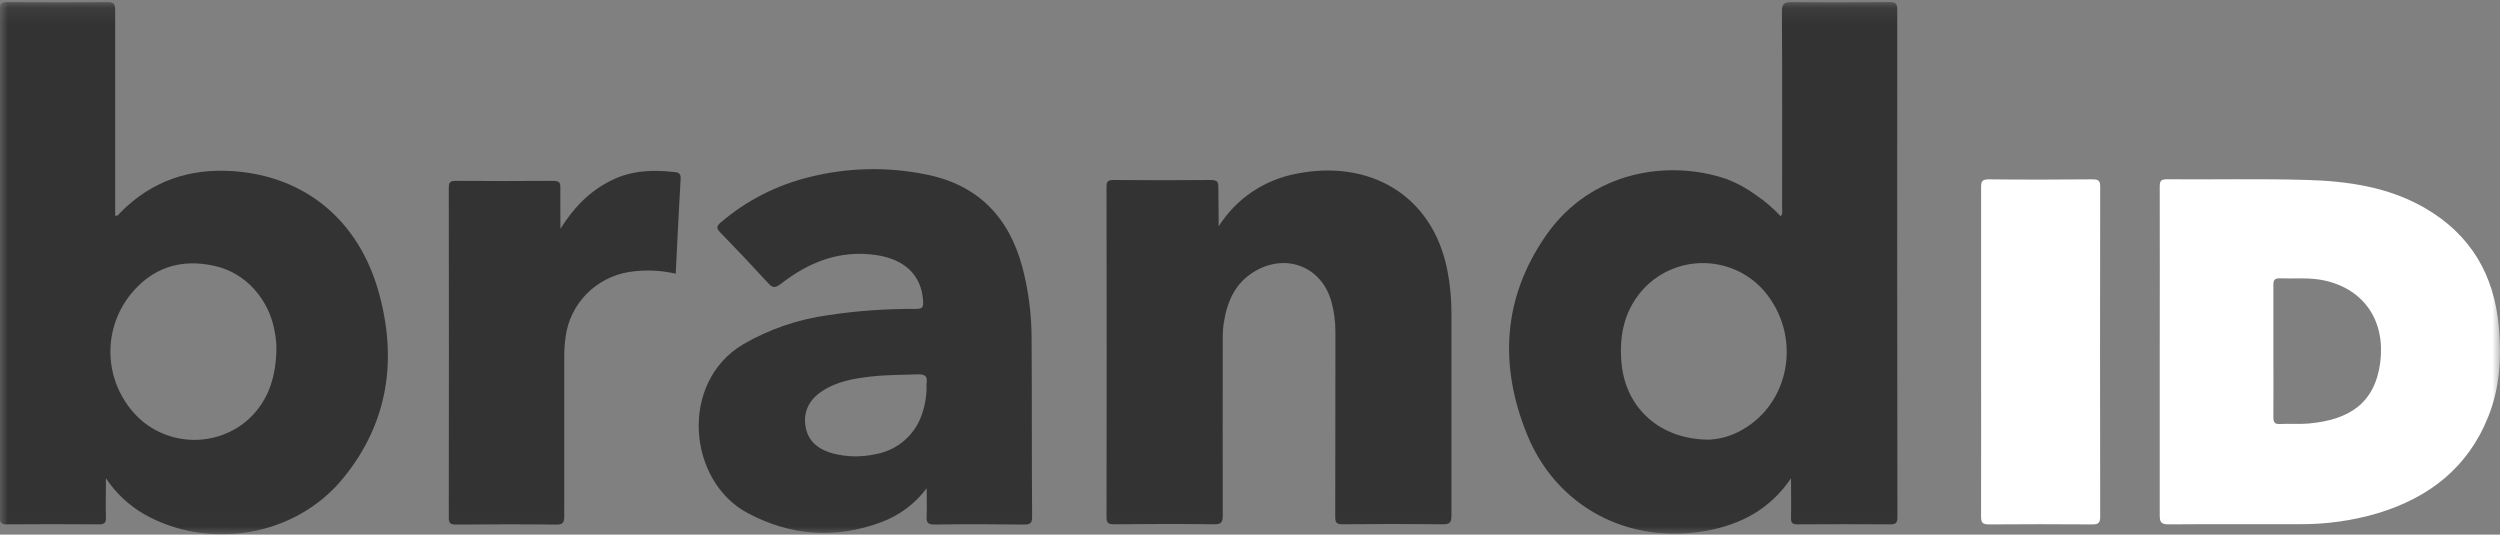 <svg xmlns="http://www.w3.org/2000/svg" width="159" height="34" viewBox="0 0 159 34" fill="none"><rect x="0" y="0" width="159" height="34" fill="#808080" stroke="none"/><g clip-path="url(#clip0_14960_11261)"><mask id="mask0_14960_11261" style="mask-type:luminance" maskUnits="userSpaceOnUse" x="0" y="0" width="159" height="34"><path d="M159 0.133H0V33.988H159V0.133Z" fill="white"></path></mask><g mask="url(#mask0_14960_11261)"><path d="M77.508 14.396C78.053 13.53 78.774 12.784 79.626 12.208C80.478 11.632 81.442 11.236 82.457 11.048C87.012 10.132 91.09 12.318 92.052 17.19C92.228 18.09 92.315 19.006 92.311 19.923C92.311 24.214 92.311 28.506 92.311 32.8C92.311 33.25 92.186 33.35 91.747 33.344C89.629 33.32 87.51 33.32 85.391 33.344C85.004 33.344 84.921 33.242 84.921 32.873C84.936 28.948 84.921 25.022 84.932 21.099C84.934 20.447 84.847 19.798 84.673 19.169C84.048 16.947 81.781 16.068 79.775 17.273C78.525 18.023 78.034 19.222 77.826 20.571C77.78 20.918 77.76 21.268 77.767 21.618C77.767 25.342 77.756 29.065 77.767 32.79C77.767 33.227 77.665 33.35 77.21 33.344C75.091 33.317 72.972 33.323 70.854 33.344C70.479 33.344 70.375 33.261 70.375 32.88C70.388 25.882 70.388 18.885 70.375 11.887C70.375 11.536 70.47 11.446 70.822 11.448C72.888 11.465 74.955 11.469 77.021 11.448C77.424 11.448 77.498 11.58 77.487 11.935C77.491 12.762 77.508 13.578 77.508 14.396Z" fill="#333333"></path><path d="M35.645 14.547C36.477 13.212 37.507 12.139 38.917 11.457C40.189 10.829 41.553 10.785 42.943 10.948C43.189 10.977 43.305 11.074 43.288 11.367C43.172 13.363 43.076 15.361 42.977 17.406C42.004 17.182 40.997 17.145 40.011 17.297C38.977 17.464 38.025 17.956 37.297 18.701C36.569 19.446 36.105 20.403 35.973 21.43C35.914 21.826 35.885 22.226 35.886 22.627C35.886 26.031 35.886 29.438 35.886 32.842C35.886 33.261 35.78 33.37 35.356 33.363C33.238 33.34 31.119 33.347 29.001 33.363C28.653 33.363 28.543 33.284 28.543 32.924C28.553 25.929 28.553 18.934 28.543 11.938C28.543 11.576 28.657 11.501 29.001 11.503C31.067 11.518 33.132 11.518 35.195 11.503C35.562 11.503 35.649 11.614 35.638 11.955C35.627 12.806 35.645 13.673 35.645 14.547Z" fill="#333333"></path><path d="M125.998 22.34C125.998 18.866 125.998 15.393 125.998 11.921C125.998 11.559 126.047 11.402 126.479 11.406C128.68 11.431 130.881 11.425 133.083 11.406C133.449 11.406 133.572 11.484 133.572 11.871C133.559 18.866 133.559 25.862 133.572 32.859C133.572 33.278 133.439 33.355 133.051 33.353C130.867 33.336 128.684 33.336 126.5 33.353C126.096 33.353 125.994 33.244 125.996 32.853C126.005 29.352 125.998 25.849 125.998 22.34Z" fill="white"></path><path d="M24.1 18.631C22.829 14.013 19.412 11.221 14.88 10.889C12.052 10.679 9.615 11.517 7.624 13.55C7.552 13.626 7.503 13.76 7.325 13.711V13.312C7.325 9.088 7.325 4.863 7.325 0.637C7.325 0.265 7.255 0.127 6.836 0.133C4.717 0.156 2.599 0.15 0.48 0.133C0.122 0.133 -0.016 0.196 -0.016 0.593C-0.003 11.364 -0.003 22.135 -0.016 32.904C-0.016 33.256 0.08 33.354 0.436 33.35C2.383 33.333 4.331 33.333 6.279 33.35C6.624 33.35 6.751 33.269 6.738 32.908C6.713 32.132 6.738 31.352 6.738 30.418C7.351 31.342 8.168 32.115 9.128 32.68C13.289 35.058 18.827 34.116 21.839 30.395C24.695 26.892 25.272 22.873 24.1 18.631ZM17.577 22.333C17.524 24.101 17.011 25.681 15.583 26.855C14.627 27.615 13.426 28.011 12.199 27.973C10.972 27.934 9.799 27.464 8.893 26.646C7.818 25.646 7.158 24.288 7.04 22.835C6.923 21.381 7.357 19.937 8.257 18.782C9.653 17.018 11.509 16.413 13.713 16.926C15.655 17.38 17.145 19.07 17.479 21.136C17.556 21.53 17.589 21.931 17.577 22.333Z" fill="#333333"></path><path d="M120.665 0.597C120.665 0.208 120.54 0.131 120.175 0.133C118.11 0.15 116.044 0.156 113.979 0.133C113.489 0.133 113.326 0.219 113.33 0.75C113.356 4.906 113.345 9.064 113.341 13.22C113.341 13.387 113.402 13.573 113.252 13.755C112.779 13.245 112.248 12.79 111.669 12.399C111.112 11.992 110.504 11.658 109.86 11.405C106.153 10.112 101.212 10.866 98.365 14.919C95.573 18.895 95.325 23.216 97.121 27.633C99 32.256 103.6 34.67 108.561 33.752C110.725 33.35 112.568 32.392 113.909 30.42C113.909 31.362 113.928 32.147 113.909 32.931C113.896 33.268 114.01 33.35 114.332 33.35C116.296 33.335 118.26 33.335 120.224 33.35C120.582 33.35 120.675 33.247 120.675 32.9C120.66 22.133 120.656 11.366 120.665 0.597ZM110.79 27.344C110.156 27.712 109.442 27.923 108.708 27.962C105.56 27.962 103.398 25.942 103.132 23.128C102.971 21.439 103.259 19.859 104.392 18.524C104.891 17.942 105.515 17.479 106.22 17.169C106.925 16.859 107.692 16.711 108.463 16.735C109.234 16.758 109.99 16.954 110.674 17.306C111.358 17.659 111.953 18.16 112.413 18.771C114.561 21.594 113.79 25.658 110.79 27.344Z" fill="#333333"></path><path d="M158.922 20.756C158.625 17.479 157.138 14.921 154.232 13.235C151.916 11.892 149.333 11.521 146.719 11.444C143.753 11.358 140.787 11.425 137.821 11.402C137.421 11.402 137.357 11.527 137.359 11.883C137.372 15.371 137.359 18.862 137.359 22.346C137.359 25.83 137.359 29.291 137.359 32.765C137.359 33.202 137.444 33.355 137.929 33.35C140.707 33.325 143.482 33.35 146.26 33.338C147.936 33.351 149.606 33.118 151.213 32.645C154.496 31.654 156.965 29.728 158.248 26.512C158.998 24.662 159.1 22.722 158.922 20.756ZM151.384 23.047C151.041 25.652 149.416 26.702 146.836 26.935C146.232 26.989 145.618 26.935 145.009 26.966C144.658 26.983 144.586 26.845 144.586 26.535C144.601 25.133 144.586 23.729 144.586 22.327C144.586 20.925 144.586 19.523 144.586 18.119C144.586 17.788 144.683 17.7 145.009 17.7C145.954 17.738 146.916 17.633 147.844 17.841C150.386 18.404 151.719 20.435 151.384 23.047Z" fill="white"></path><path d="M65.609 21.534C65.609 19.997 65.411 18.467 65.02 16.98C64.16 13.795 62.192 11.736 58.845 11.085C56.417 10.597 53.908 10.655 51.506 11.255C49.413 11.761 47.472 12.752 45.843 14.145C45.557 14.392 45.553 14.524 45.818 14.793C46.839 15.84 47.839 16.903 48.828 17.978C49.104 18.278 49.252 18.368 49.652 18.062C51.421 16.681 53.396 15.88 55.718 16.221C57.561 16.491 58.612 17.516 58.711 19.15C58.73 19.475 58.711 19.652 58.273 19.648C56.394 19.632 54.517 19.765 52.661 20.046C50.749 20.308 48.909 20.941 47.246 21.908C43.191 24.34 43.729 30.605 47.566 32.639C50.29 34.083 53.127 34.292 56.04 33.214C57.196 32.787 58.201 32.036 58.934 31.055C58.934 31.645 58.961 32.237 58.934 32.827C58.91 33.227 58.999 33.367 59.446 33.361C61.343 33.333 63.239 33.338 65.135 33.361C65.531 33.361 65.645 33.266 65.643 32.865C65.611 29.083 65.637 25.309 65.609 21.534ZM58.929 24.38C58.922 24.449 58.922 24.519 58.929 24.589C58.932 25.307 58.788 26.019 58.506 26.681C58.252 27.258 57.857 27.762 57.355 28.149C56.854 28.535 56.263 28.792 55.635 28.895C54.757 29.085 53.846 29.066 52.976 28.841C52.089 28.598 51.404 28.1 51.237 27.154C51.07 26.208 51.449 25.428 52.275 24.884C53.218 24.256 54.296 24.074 55.389 23.948C56.381 23.837 57.379 23.844 58.377 23.808C58.862 23.792 58.999 23.961 58.929 24.38Z" fill="#333333"></path></g></g><defs><clipPath id="clip0_14960_11261"><rect width="159" height="34" fill="white"></rect></clipPath></defs></svg>